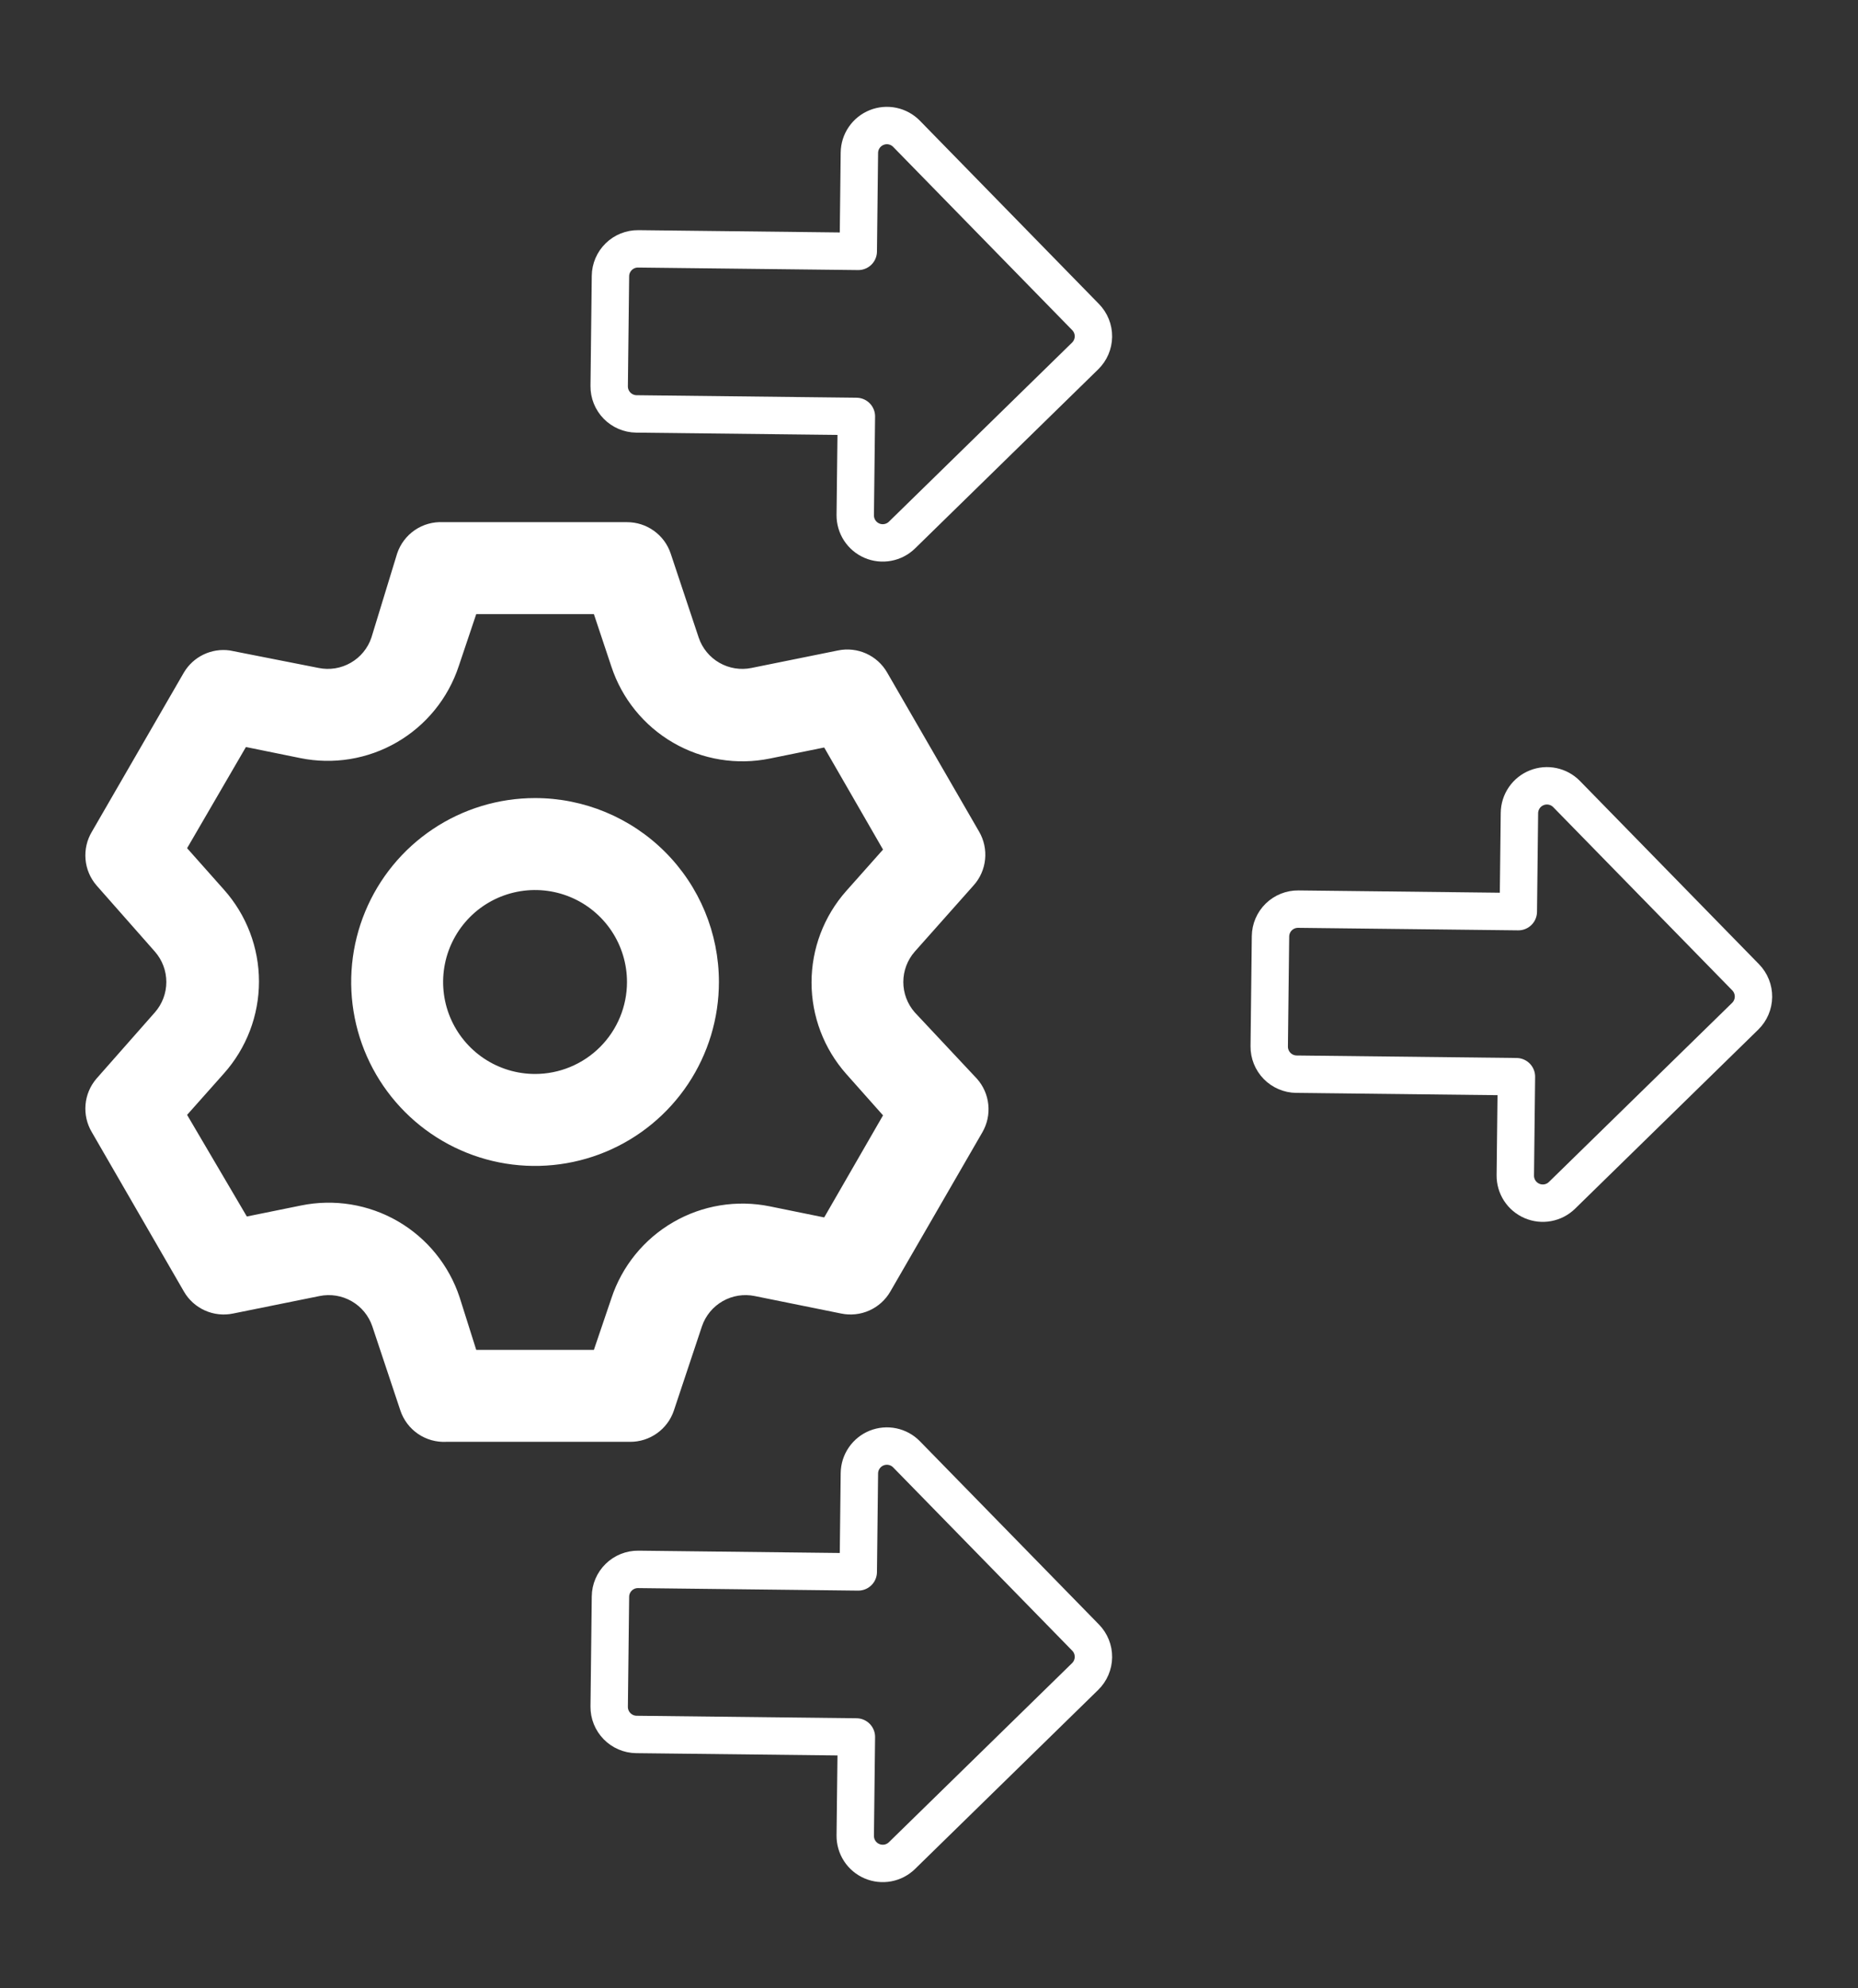 <svg width="86" height="92" viewBox="0 0 86 92" fill="none" xmlns="http://www.w3.org/2000/svg">
<rect x="0" y="0" width="86" height="92" fill="#333333" stroke="none"/>
<path d="M42.34 46.842C41.999 46.453 41.811 45.954 41.811 45.438C41.811 44.921 41.999 44.422 42.34 44.033L45.063 40.969C45.364 40.635 45.55 40.214 45.596 39.766C45.642 39.319 45.545 38.869 45.319 38.48L41.063 31.119C40.84 30.73 40.499 30.422 40.091 30.239C39.682 30.056 39.226 30.006 38.787 30.097L34.787 30.906C34.278 31.011 33.748 30.926 33.297 30.667C32.847 30.409 32.506 29.994 32.34 29.502L31.042 25.608C30.9 25.185 30.628 24.818 30.265 24.559C29.902 24.299 29.467 24.16 29.021 24.161H20.511C20.047 24.137 19.587 24.265 19.203 24.526C18.819 24.788 18.531 25.168 18.383 25.608L17.191 29.502C17.026 29.994 16.685 30.409 16.234 30.667C15.784 30.926 15.254 31.011 14.745 30.906L10.638 30.097C10.223 30.038 9.799 30.104 9.42 30.286C9.041 30.468 8.725 30.757 8.511 31.119L4.255 38.48C4.024 38.864 3.92 39.312 3.958 39.759C3.996 40.206 4.175 40.63 4.468 40.969L7.17 44.033C7.511 44.422 7.699 44.921 7.699 45.438C7.699 45.954 7.511 46.453 7.17 46.842L4.468 49.906C4.175 50.245 3.996 50.669 3.958 51.116C3.92 51.563 4.024 52.011 4.255 52.395L8.511 59.757C8.734 60.145 9.075 60.453 9.484 60.636C9.892 60.819 10.349 60.869 10.787 60.778L14.787 59.969C15.296 59.864 15.826 59.949 16.277 60.208C16.728 60.466 17.068 60.881 17.234 61.373L18.532 65.267C18.68 65.707 18.968 66.087 19.352 66.349C19.736 66.61 20.195 66.738 20.66 66.714H29.17C29.616 66.715 30.051 66.576 30.414 66.316C30.777 66.057 31.049 65.69 31.191 65.267L32.489 61.373C32.655 60.881 32.996 60.466 33.446 60.208C33.897 59.949 34.427 59.864 34.936 59.969L38.936 60.778C39.375 60.869 39.831 60.819 40.24 60.636C40.648 60.453 40.989 60.145 41.212 59.757L45.468 52.395C45.694 52.006 45.791 51.556 45.745 51.109C45.699 50.661 45.513 50.24 45.212 49.906L42.34 46.842ZM39.17 49.693L40.872 51.608L38.149 56.331L35.638 55.82C34.106 55.507 32.512 55.767 31.159 56.552C29.805 57.336 28.787 58.59 28.298 60.076L27.489 62.459H22.043L21.276 60.033C20.787 58.548 19.769 57.294 18.416 56.509C17.063 55.725 15.469 55.465 13.936 55.778L11.425 56.288L8.66 51.586L10.362 49.672C11.408 48.501 11.987 46.986 11.987 45.416C11.987 43.846 11.408 42.331 10.362 41.161L8.66 39.246L11.383 34.565L13.894 35.076C15.426 35.389 17.02 35.129 18.373 34.344C19.726 33.56 20.744 32.306 21.234 30.821L22.043 28.416H27.489L28.298 30.842C28.787 32.327 29.805 33.581 31.159 34.366C32.512 35.15 34.106 35.41 35.638 35.097L38.149 34.587L40.872 39.31L39.17 41.225C38.135 42.392 37.563 43.898 37.563 45.459C37.563 47.019 38.135 48.525 39.17 49.693ZM24.766 36.927C23.083 36.927 21.437 37.426 20.038 38.361C18.638 39.296 17.547 40.626 16.903 42.181C16.259 43.736 16.09 45.447 16.419 47.098C16.747 48.749 17.558 50.265 18.748 51.455C19.938 52.646 21.455 53.456 23.105 53.785C24.756 54.113 26.468 53.944 28.023 53.3C29.578 52.656 30.907 51.565 31.842 50.166C32.777 48.766 33.276 47.121 33.276 45.438C33.276 43.18 32.38 41.016 30.784 39.42C29.188 37.824 27.023 36.927 24.766 36.927ZM24.766 49.693C23.924 49.693 23.102 49.443 22.402 48.976C21.702 48.508 21.157 47.843 20.834 47.066C20.512 46.288 20.428 45.433 20.592 44.607C20.756 43.782 21.162 43.024 21.757 42.428C22.352 41.833 23.11 41.428 23.936 41.264C24.761 41.1 25.617 41.184 26.394 41.506C27.172 41.828 27.836 42.374 28.304 43.073C28.771 43.773 29.021 44.596 29.021 45.438C29.021 46.566 28.573 47.648 27.775 48.446C26.977 49.244 25.894 49.693 24.766 49.693Z" fill="white"/>
<path d="M29.543 11.515L39.726 11.631L39.778 7.067C39.781 6.815 39.858 6.57 40.001 6.362C40.143 6.154 40.344 5.994 40.577 5.9C40.811 5.806 41.067 5.784 41.313 5.836C41.56 5.888 41.785 6.012 41.961 6.192L50.248 14.671C50.484 14.912 50.615 15.237 50.611 15.575C50.607 15.912 50.469 16.234 50.228 16.47L41.749 24.758C41.569 24.934 41.341 25.052 41.093 25.098C40.846 25.145 40.59 25.117 40.359 25.018C40.127 24.919 39.93 24.753 39.793 24.542C39.655 24.331 39.584 24.085 39.586 23.833L39.639 19.268L29.456 19.152C29.118 19.148 28.796 19.01 28.56 18.769C28.324 18.527 28.193 18.202 28.197 17.865L28.256 12.773C28.259 12.435 28.397 12.113 28.639 11.877C28.88 11.641 29.205 11.511 29.543 11.515Z" stroke="white" stroke-width="1.731" stroke-linecap="round" stroke-linejoin="round"/>
<path d="M29.543 72.616L39.726 72.733L39.778 68.168C39.781 67.916 39.858 67.671 40.001 67.464C40.143 67.256 40.344 67.095 40.577 67.001C40.811 66.908 41.067 66.885 41.313 66.937C41.56 66.989 41.785 67.113 41.961 67.293L50.248 75.772C50.484 76.013 50.615 76.339 50.611 76.676C50.607 77.014 50.469 77.336 50.228 77.572L41.749 85.859C41.569 86.035 41.341 86.154 41.093 86.2C40.846 86.246 40.59 86.218 40.359 86.119C40.127 86.02 39.93 85.855 39.793 85.644C39.655 85.433 39.584 85.186 39.586 84.934L39.639 80.37L29.456 80.254C29.118 80.25 28.796 80.112 28.56 79.87C28.324 79.629 28.193 79.304 28.197 78.966L28.256 73.875C28.259 73.537 28.397 73.215 28.639 72.979C28.88 72.743 29.205 72.612 29.543 72.616Z" stroke="white" stroke-width="1.731" stroke-linecap="round" stroke-linejoin="round"/>
<path d="M60.094 42.066L70.277 42.182L70.329 37.617C70.332 37.366 70.41 37.12 70.552 36.913C70.694 36.705 70.895 36.544 71.129 36.451C71.362 36.357 71.618 36.335 71.865 36.387C72.111 36.438 72.336 36.562 72.512 36.742L80.8 45.221C81.036 45.463 81.166 45.788 81.162 46.126C81.158 46.463 81.02 46.785 80.779 47.021L72.3 55.308C72.12 55.484 71.892 55.603 71.644 55.649C71.397 55.696 71.141 55.667 70.91 55.568C70.679 55.469 70.482 55.304 70.344 55.093C70.207 54.882 70.135 54.635 70.138 54.384L70.19 49.819L60.007 49.703C59.669 49.699 59.347 49.561 59.111 49.32C58.875 49.078 58.745 48.753 58.748 48.415L58.807 43.324C58.811 42.986 58.948 42.664 59.19 42.428C59.431 42.192 59.757 42.062 60.094 42.066Z" stroke="white" stroke-width="1.731" stroke-linecap="round" stroke-linejoin="round"/>
</svg>
